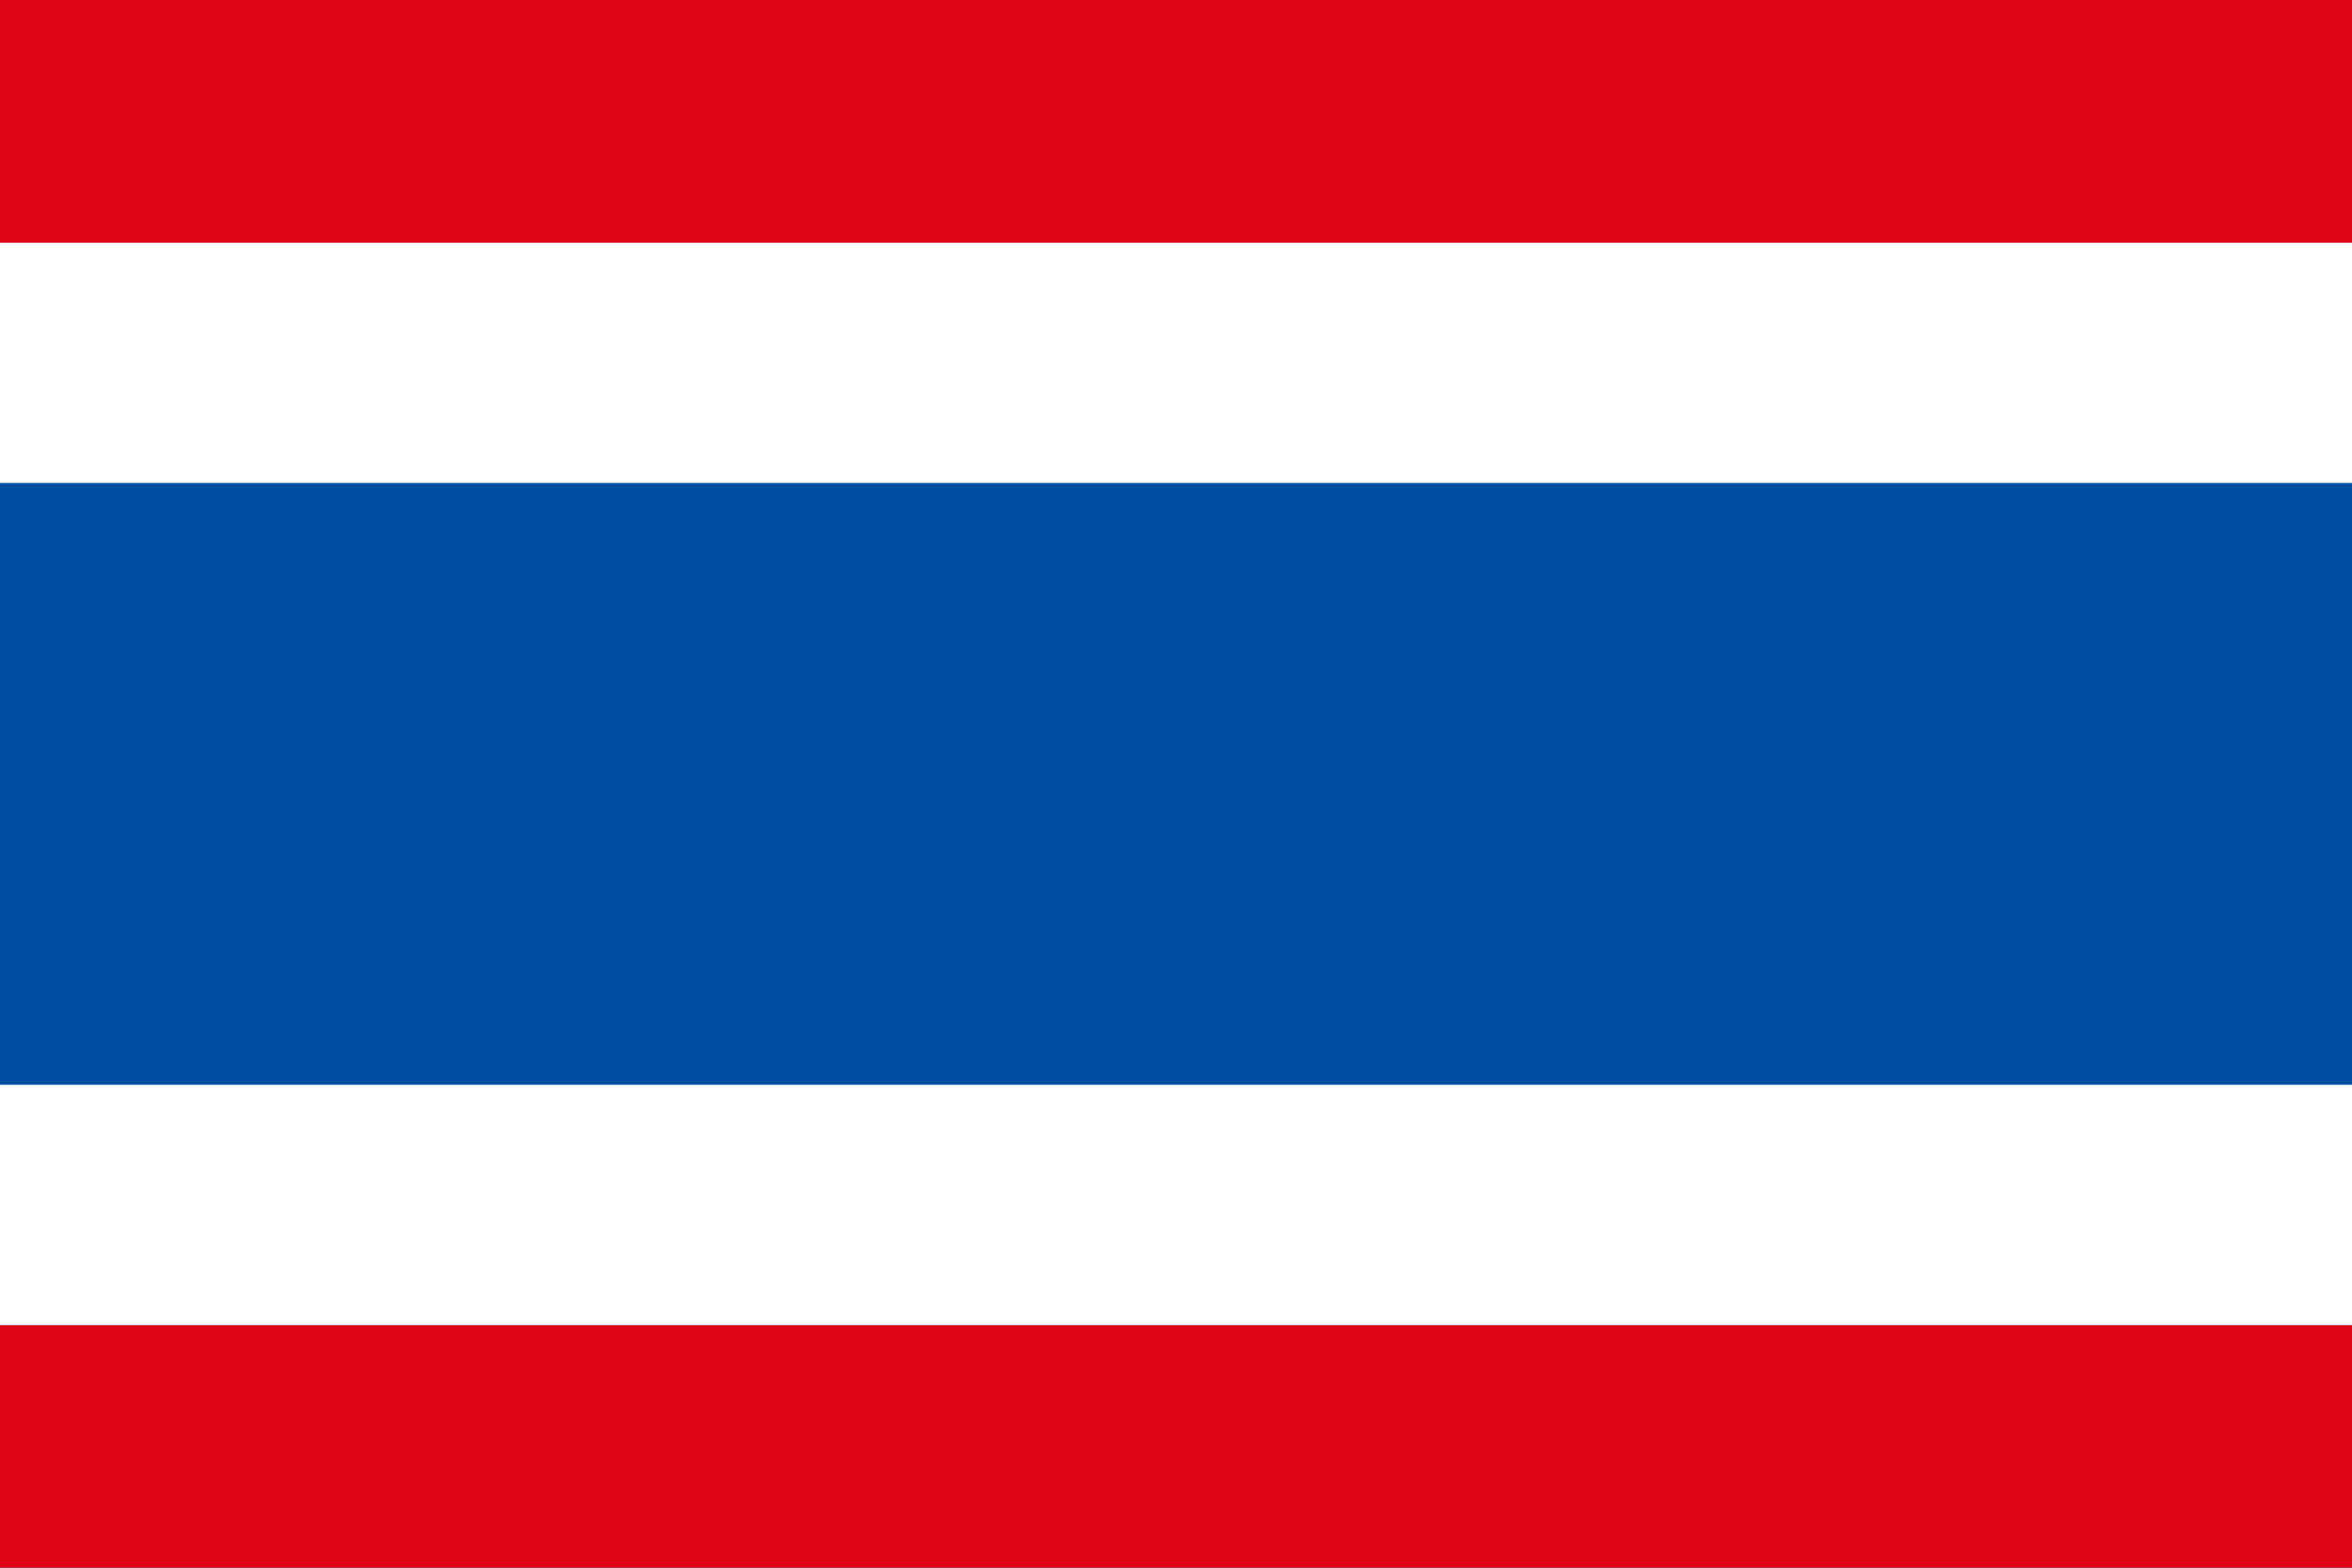 <svg xmlns="http://www.w3.org/2000/svg" xml:space="preserve" id="레이어_1" x="0" y="0" style="enable-background:new 0 0 1201.96 801.33" version="1.1" viewBox="0 0 1201.96 801.33"><style>.st0,.st3{fill-rule:evenodd;clip-rule:evenodd;fill:#fff}.st3{fill:#df0515}</style><path d="M1201.96 801.33V0H0v801.33h1201.96z" class="st0"/><path d="M1201.96 801.33V0H0v801.33h1201.96z" class="st0"/><path d="M1201.96 801.33V0H0v801.33h1201.96z" style="fill-rule:evenodd;clip-rule:evenodd;fill:#006cb9"/><path d="M1201.96 246.84H0v307.65h1201.96V246.84z" style="fill-rule:evenodd;clip-rule:evenodd;fill:#004ea2"/><path d="M0 0v124.07h1201.96V0H0z" class="st3"/><path d="M1201.96 124.07H0v122.77h1201.96V124.07z" class="st0"/><path d="M0 801.33h1201.96V677.28H0v124.05z" class="st3"/><path d="M1201.96 677.28V554.49H0v122.79h1201.96z" class="st0"/></svg>